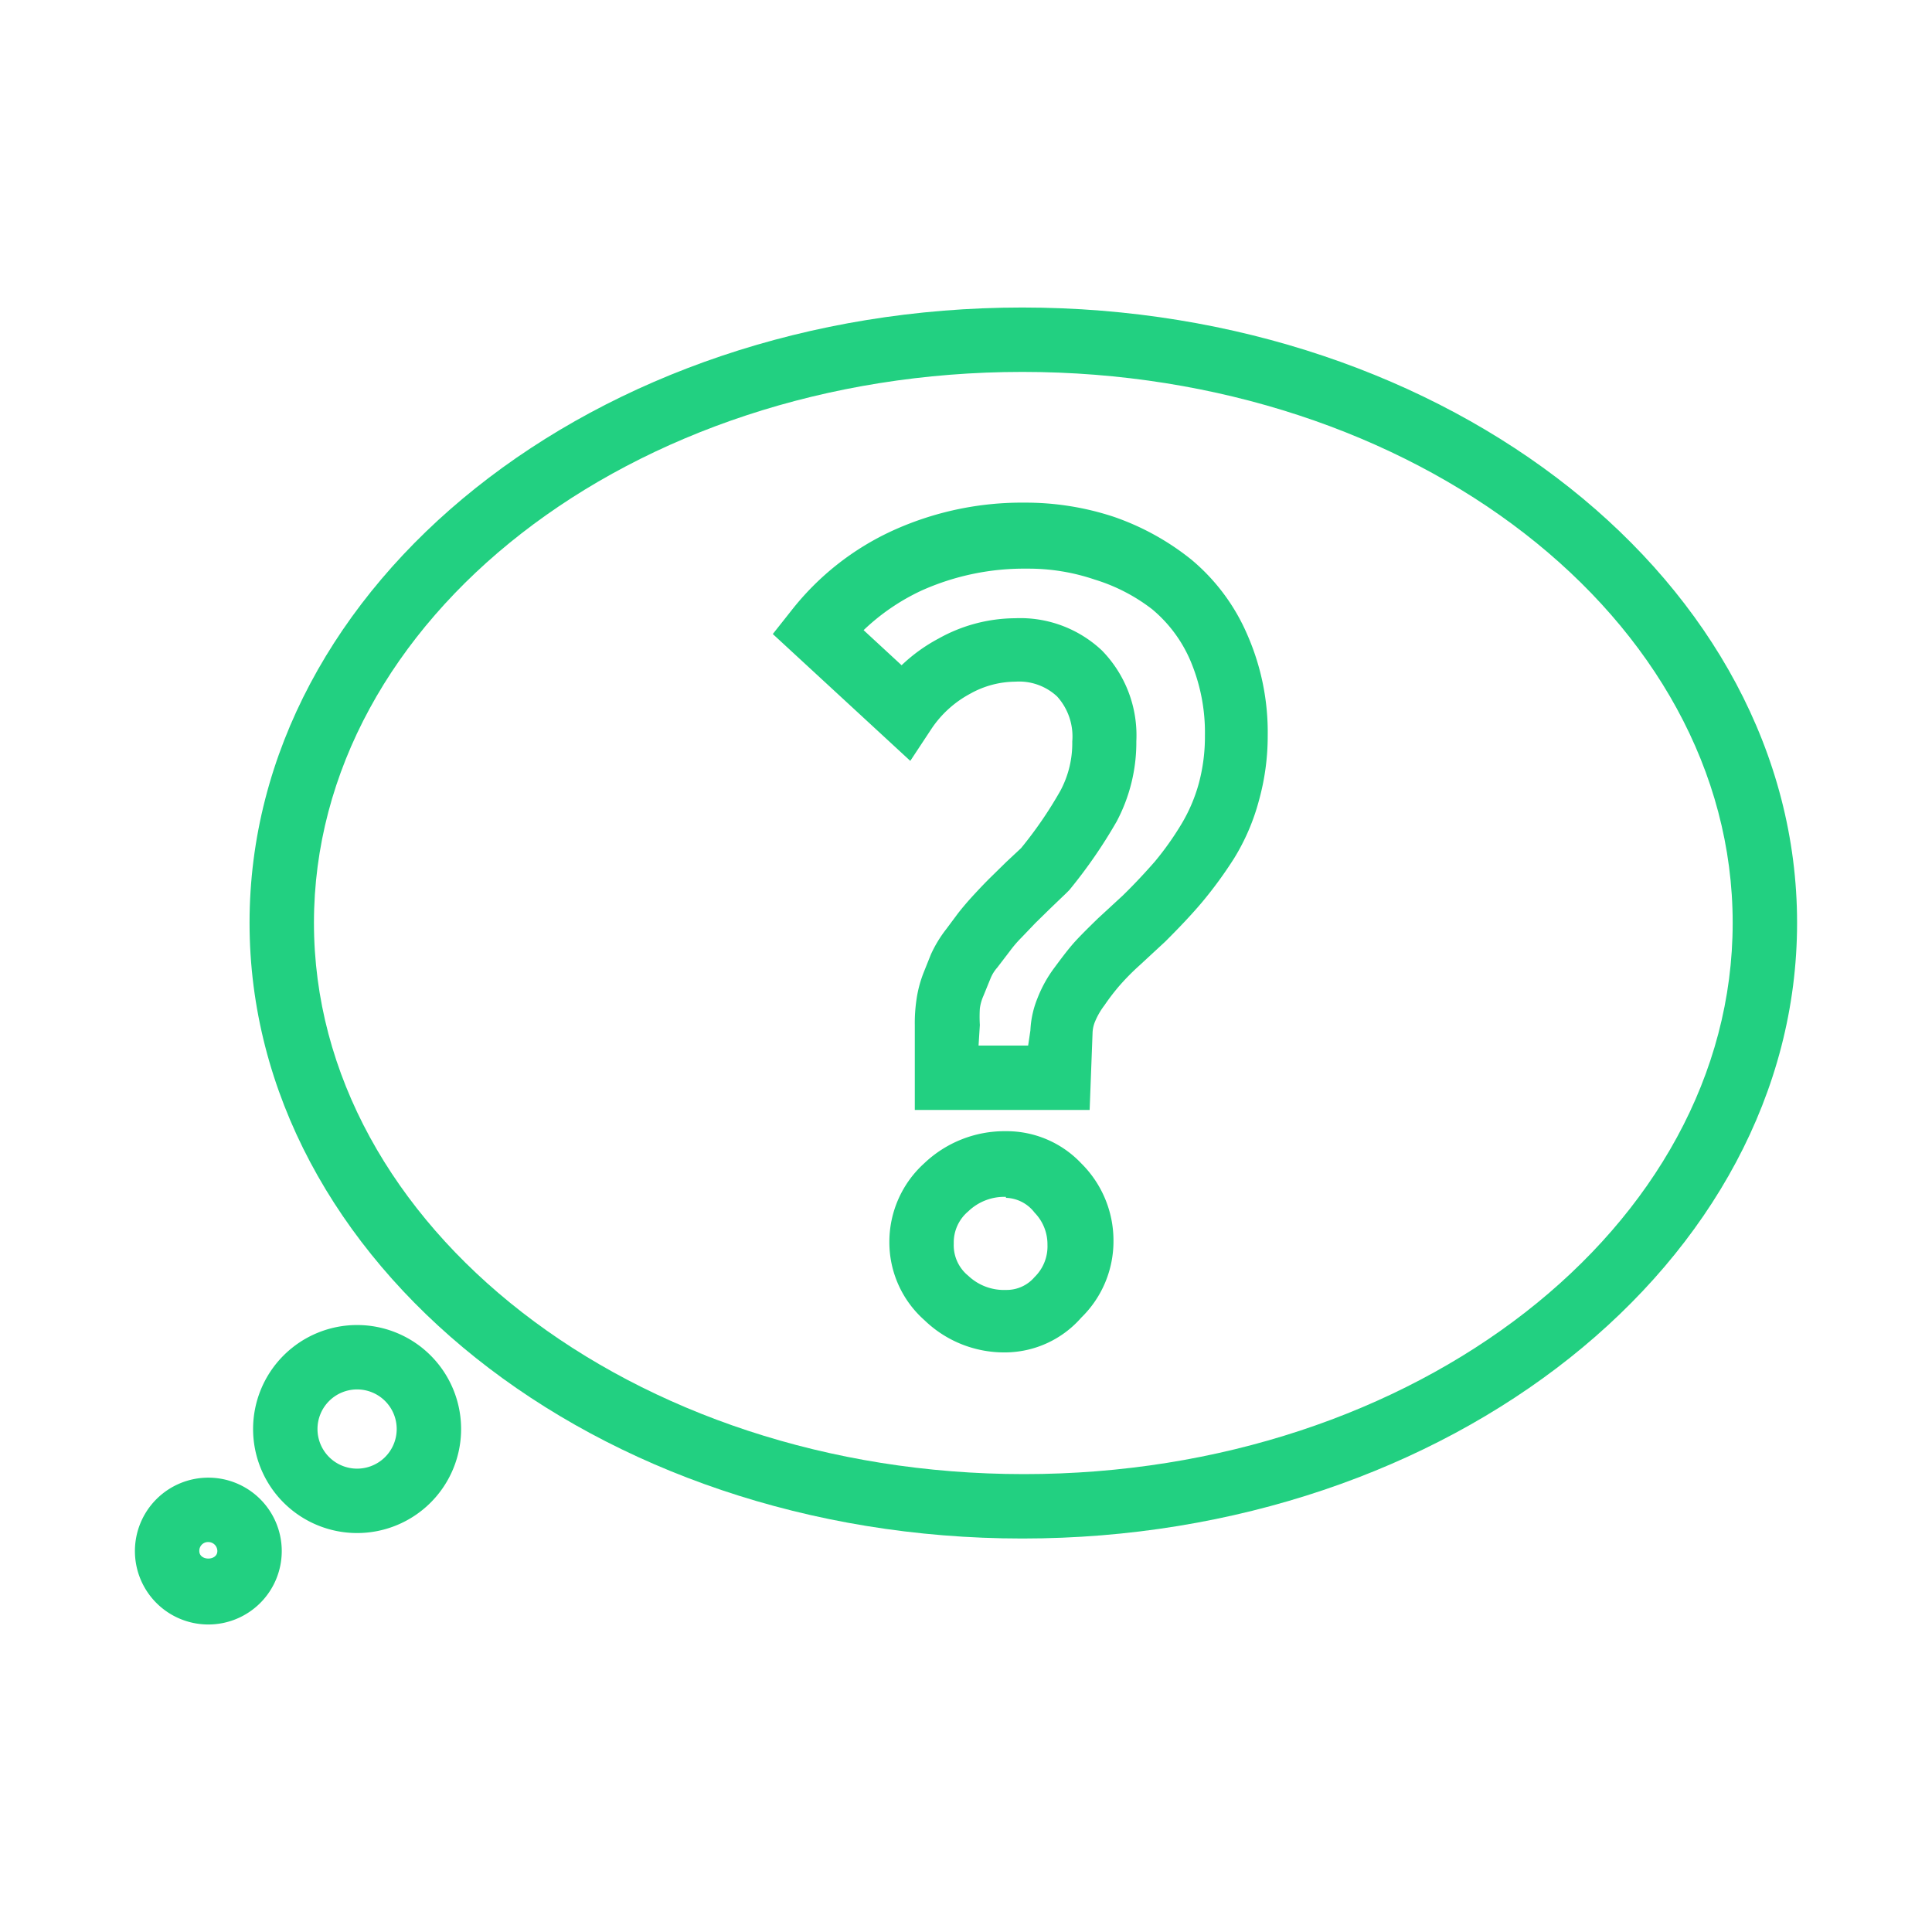 <svg id="Layer_1" data-name="Layer 1" xmlns="http://www.w3.org/2000/svg" viewBox="0 0 60 60"><defs><style>.cls-1{fill:#22d081;}.cls-2{fill:none;}</style></defs><path class="cls-1" d="M31.24,42a3.56,3.56,0,0,1-2.53-1,3.23,3.23,0,0,1-1.09-2.43,3.29,3.29,0,0,1,1.08-2.44,3.62,3.62,0,0,1,2.54-1,3.19,3.19,0,0,1,2.34,1,3.37,3.37,0,0,1,1,2.4,3.31,3.31,0,0,1-1,2.39A3.16,3.16,0,0,1,31.24,42Zm0-4.83a1.61,1.61,0,0,0-1.17.45,1.26,1.26,0,0,0-.45,1,1.22,1.22,0,0,0,.45,1h0a1.61,1.61,0,0,0,1.17.44,1.14,1.14,0,0,0,.89-.4,1.33,1.33,0,0,0,.4-1,1.41,1.41,0,0,0-.4-1A1.16,1.16,0,0,0,31.24,37.2Zm2.6-2.7H28.41l0-2.63a5,5,0,0,1,.05-.78,3.72,3.72,0,0,1,.23-.87l.22-.55a3.88,3.88,0,0,1,.48-.79l.35-.47c.1-.13.27-.34.53-.62s.38-.4.46-.48l.52-.51.46-.43a12.68,12.68,0,0,0,1.22-1.78,3.12,3.12,0,0,0,.37-1.53,1.85,1.85,0,0,0-.47-1.4,1.73,1.73,0,0,0-1.3-.46,2.9,2.9,0,0,0-1.41.38,3.34,3.34,0,0,0-1.19,1.08l-.66,1L24,19.69l.57-.72a8.48,8.48,0,0,1,3.15-2.49,9.68,9.68,0,0,1,4.11-.87,8.72,8.72,0,0,1,2.76.44A8,8,0,0,1,37,17.38a6.25,6.25,0,0,1,1.74,2.34,7.54,7.54,0,0,1,.63,3.13,7.46,7.46,0,0,1-.27,2,6.7,6.7,0,0,1-.77,1.8,12.89,12.89,0,0,1-1,1.37c-.32.38-.7.78-1.14,1.22l-.8.74a7.35,7.35,0,0,0-.64.65,6.89,6.89,0,0,0-.45.59,2.25,2.25,0,0,0-.29.5,1,1,0,0,0-.08.37Zm-3.45-2h1.54L32,32a3,3,0,0,1,.22-1,4,4,0,0,1,.52-.94c.2-.27.38-.51.55-.71s.45-.48.81-.83l.77-.71c.38-.37.72-.74,1-1.06a9.37,9.37,0,0,0,.81-1.14,5.05,5.05,0,0,0,.55-1.28,5.58,5.58,0,0,0,.19-1.49,5.72,5.72,0,0,0-.45-2.32,4.25,4.25,0,0,0-1.19-1.6A5.58,5.58,0,0,0,34,18a6.39,6.39,0,0,0-2.11-.34,7.78,7.78,0,0,0-3.27.68,6.68,6.68,0,0,0-1.8,1.23L28,20.66a5.18,5.18,0,0,1,1.15-.83,4.92,4.92,0,0,1,2.37-.63,3.7,3.7,0,0,1,2.7,1,3.77,3.77,0,0,1,1.07,2.82,5.24,5.24,0,0,1-.61,2.49,15.54,15.54,0,0,1-1.47,2.13l-.11.11-.47.45-.47.46-.44.46a3.75,3.75,0,0,0-.36.42l-.39.51a1.17,1.17,0,0,0-.21.34l-.22.54a1.43,1.43,0,0,0-.11.39,4.12,4.12,0,0,0,0,.51Z"/><path class="cls-1" d="M31.75,47.78c-13.26,0-24-8.58-24-19.12S18.49,9.55,31.75,9.55s24.06,8.57,24.06,19.11S45,47.78,31.75,47.78Zm0-36.23c-12.16,0-22,7.68-22,17.11s9.89,17.12,22.05,17.12S53.81,38.1,53.81,28.66,43.92,11.55,31.75,11.55Z"/><path class="cls-1" d="M6.47,50.45a2.28,2.28,0,1,1,2.28-2.28A2.28,2.28,0,0,1,6.47,50.45Zm0-2.56a.27.27,0,0,0-.28.28c0,.31.56.31.56,0A.28.28,0,0,0,6.47,47.89Z"/><path class="cls-1" d="M11.09,47.61a3.23,3.23,0,1,1,3.23-3.23A3.23,3.23,0,0,1,11.09,47.61Zm0-4.46a1.23,1.23,0,1,0,1.23,1.23A1.23,1.23,0,0,0,11.09,43.15Z"/><rect class="cls-2" width="60" height="60"/></svg>